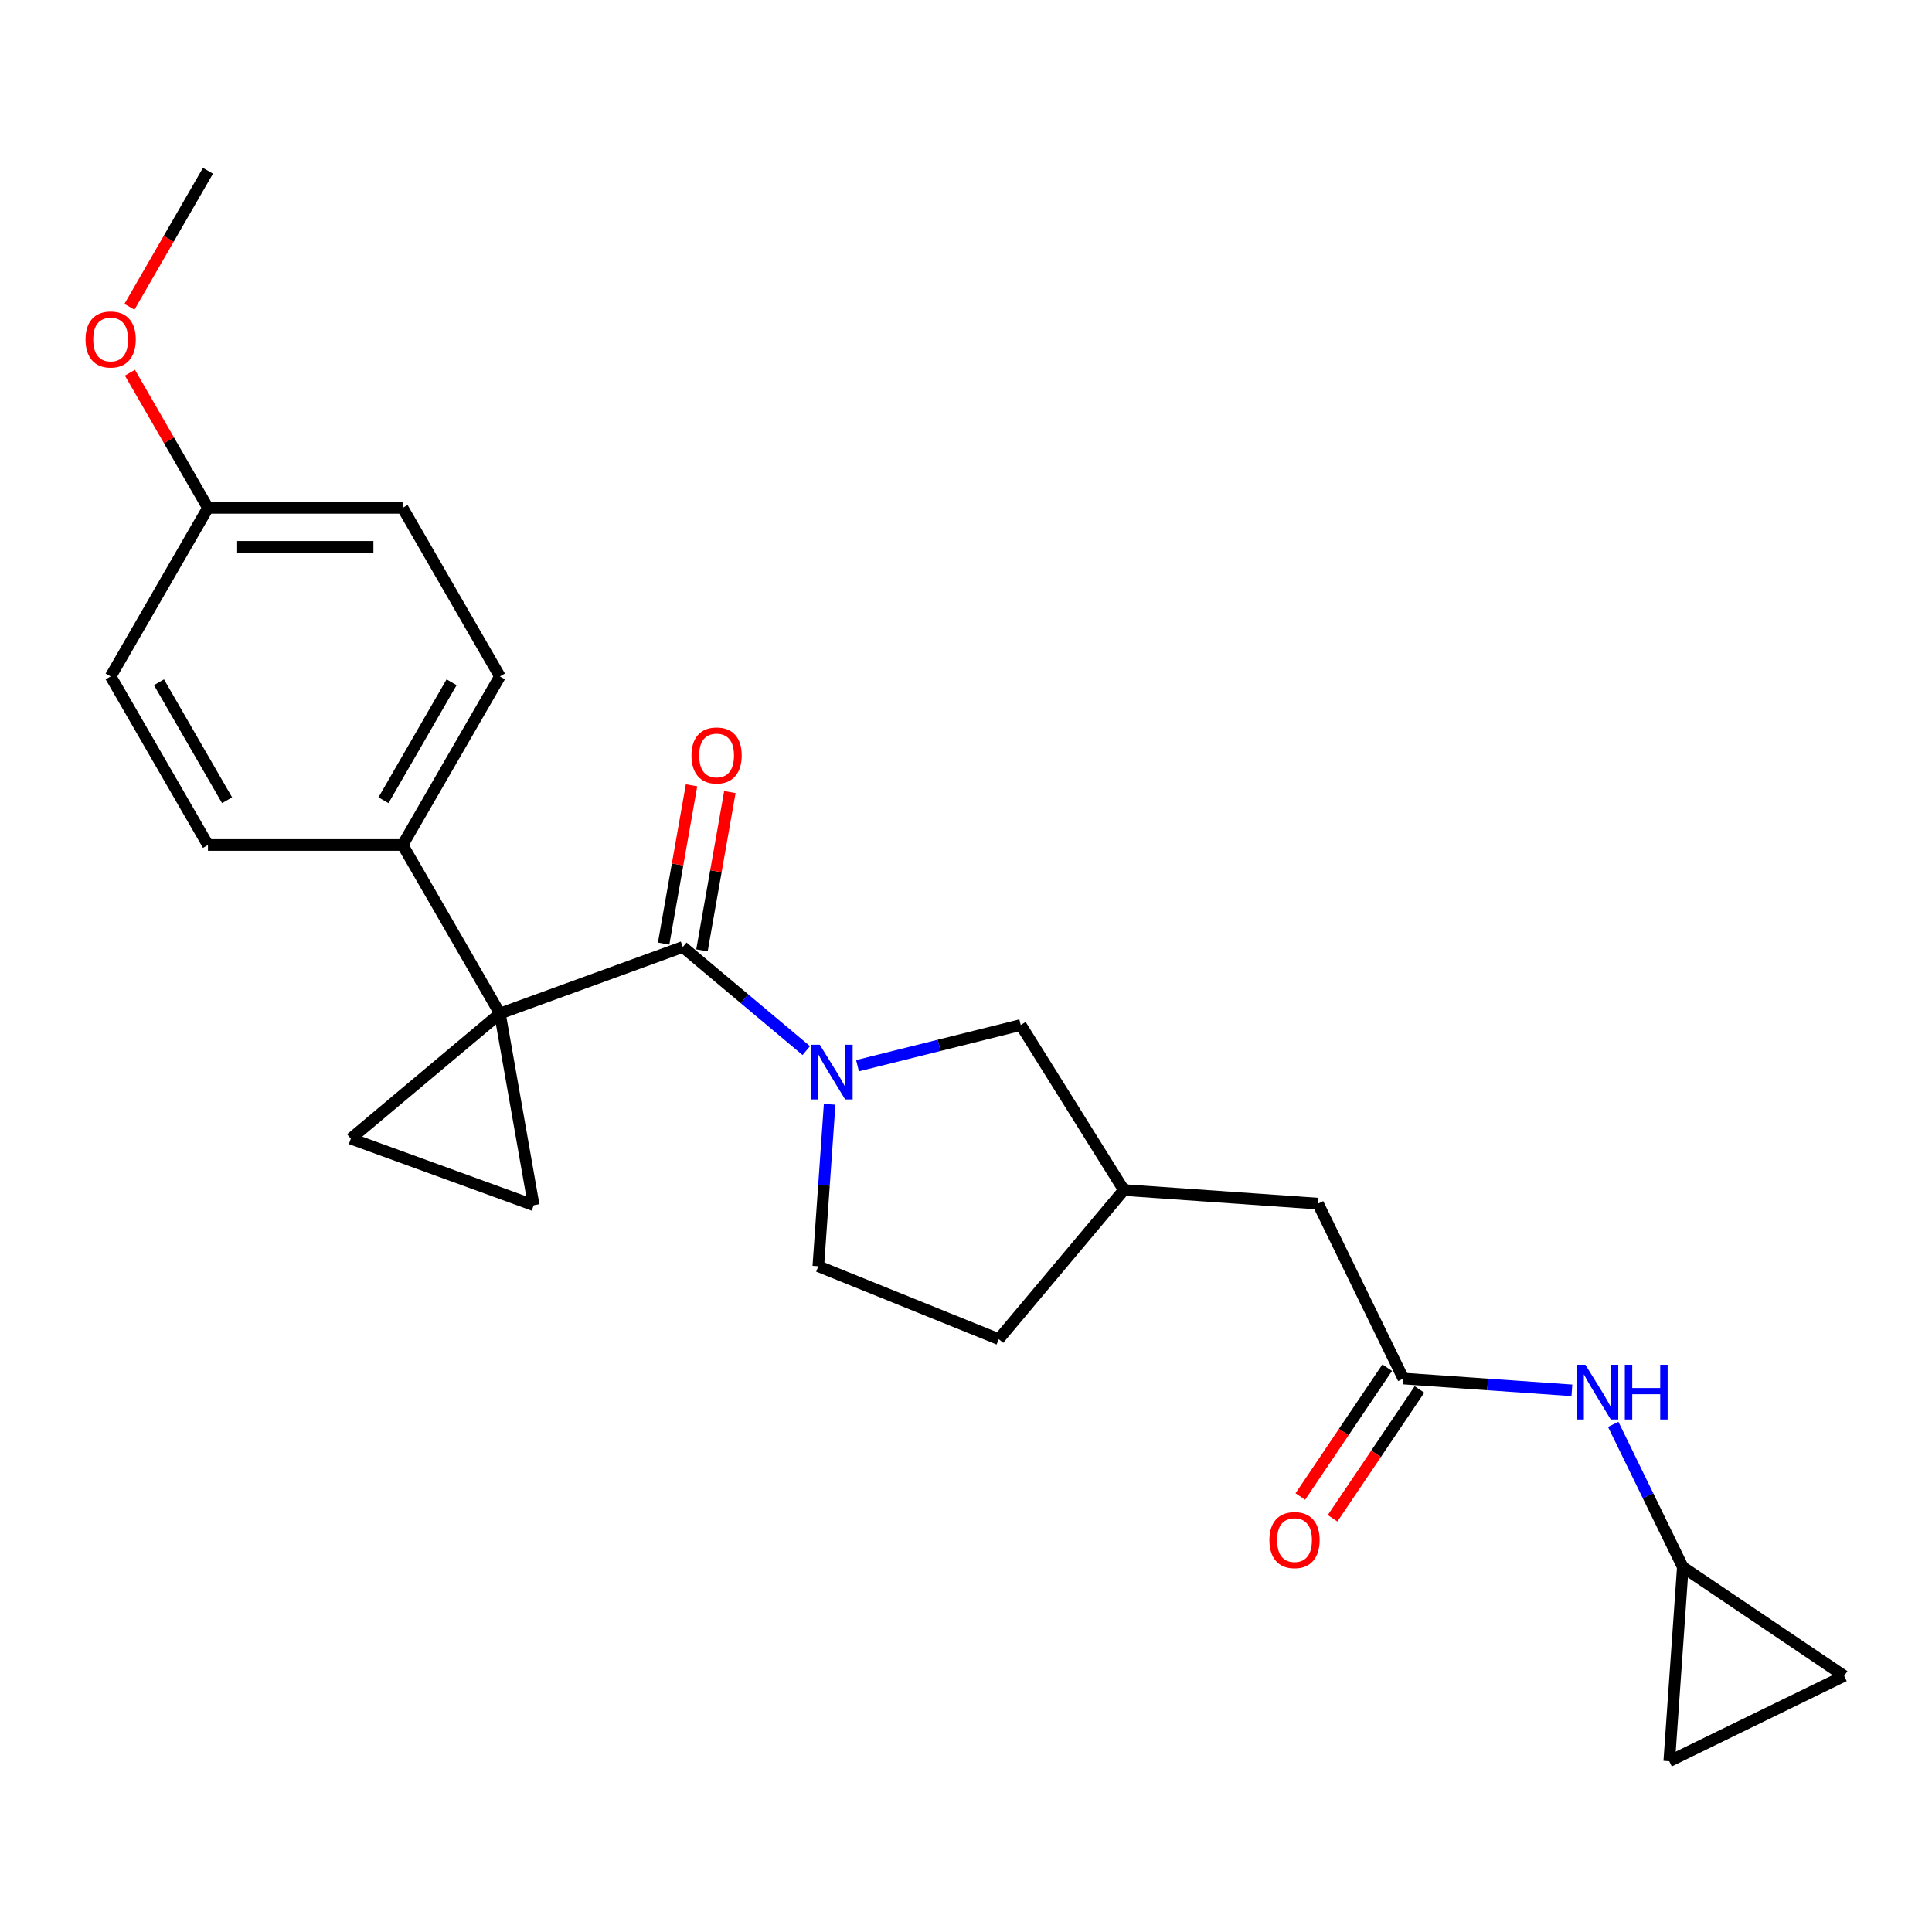 <?xml version='1.0' encoding='iso-8859-1'?>
<svg version='1.1' baseProfile='full'
              xmlns='http://www.w3.org/2000/svg'
                      xmlns:rdkit='http://www.rdkit.org/xml'
                      xmlns:xlink='http://www.w3.org/1999/xlink'
                  xml:space='preserve'
width='1000px' height='1000px' viewBox='0 0 1000 1000'>
<!-- END OF HEADER -->
<rect style='opacity:1.0;fill:#FFFFFF;stroke:none' width='1000' height='1000' x='0' y='0'> </rect>
<path class='bond-0' d='M 258.75,524.609 L 353.415,490.154' style='fill:none;fill-rule:evenodd;stroke:#000000;stroke-width:6px;stroke-linecap:butt;stroke-linejoin:miter;stroke-opacity:1' />
<path class='bond-2' d='M 258.75,524.609 L 276.243,623.818' style='fill:none;fill-rule:evenodd;stroke:#000000;stroke-width:6px;stroke-linecap:butt;stroke-linejoin:miter;stroke-opacity:1' />
<path class='bond-3' d='M 258.75,524.609 L 181.579,589.363' style='fill:none;fill-rule:evenodd;stroke:#000000;stroke-width:6px;stroke-linecap:butt;stroke-linejoin:miter;stroke-opacity:1' />
<path class='bond-5' d='M 258.75,524.609 L 208.38,437.366' style='fill:none;fill-rule:evenodd;stroke:#000000;stroke-width:6px;stroke-linecap:butt;stroke-linejoin:miter;stroke-opacity:1' />
<path class='bond-1' d='M 353.415,490.154 L 385.371,516.969' style='fill:none;fill-rule:evenodd;stroke:#000000;stroke-width:6px;stroke-linecap:butt;stroke-linejoin:miter;stroke-opacity:1' />
<path class='bond-1' d='M 385.371,516.969 L 417.327,543.783' style='fill:none;fill-rule:evenodd;stroke:#0000FF;stroke-width:6px;stroke-linecap:butt;stroke-linejoin:miter;stroke-opacity:1' />
<path class='bond-11' d='M 363.336,491.903 L 370.559,450.938' style='fill:none;fill-rule:evenodd;stroke:#000000;stroke-width:6px;stroke-linecap:butt;stroke-linejoin:miter;stroke-opacity:1' />
<path class='bond-11' d='M 370.559,450.938 L 377.782,409.973' style='fill:none;fill-rule:evenodd;stroke:#FF0000;stroke-width:6px;stroke-linecap:butt;stroke-linejoin:miter;stroke-opacity:1' />
<path class='bond-11' d='M 343.494,488.405 L 350.717,447.439' style='fill:none;fill-rule:evenodd;stroke:#000000;stroke-width:6px;stroke-linecap:butt;stroke-linejoin:miter;stroke-opacity:1' />
<path class='bond-11' d='M 350.717,447.439 L 357.94,406.474' style='fill:none;fill-rule:evenodd;stroke:#FF0000;stroke-width:6px;stroke-linecap:butt;stroke-linejoin:miter;stroke-opacity:1' />
<path class='bond-8' d='M 443.844,551.603 L 486.089,541.07' style='fill:none;fill-rule:evenodd;stroke:#0000FF;stroke-width:6px;stroke-linecap:butt;stroke-linejoin:miter;stroke-opacity:1' />
<path class='bond-8' d='M 486.089,541.07 L 528.333,530.537' style='fill:none;fill-rule:evenodd;stroke:#000000;stroke-width:6px;stroke-linecap:butt;stroke-linejoin:miter;stroke-opacity:1' />
<path class='bond-12' d='M 429.419,571.587 L 426.489,613.495' style='fill:none;fill-rule:evenodd;stroke:#0000FF;stroke-width:6px;stroke-linecap:butt;stroke-linejoin:miter;stroke-opacity:1' />
<path class='bond-12' d='M 426.489,613.495 L 423.558,655.403' style='fill:none;fill-rule:evenodd;stroke:#000000;stroke-width:6px;stroke-linecap:butt;stroke-linejoin:miter;stroke-opacity:1' />
<path class='bond-24' d='M 276.243,623.818 L 181.579,589.363' style='fill:none;fill-rule:evenodd;stroke:#000000;stroke-width:6px;stroke-linecap:butt;stroke-linejoin:miter;stroke-opacity:1' />
<path class='bond-4' d='M 726.373,713.541 L 682.211,622.997' style='fill:none;fill-rule:evenodd;stroke:#000000;stroke-width:6px;stroke-linecap:butt;stroke-linejoin:miter;stroke-opacity:1' />
<path class='bond-7' d='M 726.373,713.541 L 769.991,716.591' style='fill:none;fill-rule:evenodd;stroke:#000000;stroke-width:6px;stroke-linecap:butt;stroke-linejoin:miter;stroke-opacity:1' />
<path class='bond-7' d='M 769.991,716.591 L 813.609,719.641' style='fill:none;fill-rule:evenodd;stroke:#0000FF;stroke-width:6px;stroke-linecap:butt;stroke-linejoin:miter;stroke-opacity:1' />
<path class='bond-13' d='M 718.021,707.908 L 695.533,741.247' style='fill:none;fill-rule:evenodd;stroke:#000000;stroke-width:6px;stroke-linecap:butt;stroke-linejoin:miter;stroke-opacity:1' />
<path class='bond-13' d='M 695.533,741.247 L 673.046,774.586' style='fill:none;fill-rule:evenodd;stroke:#FF0000;stroke-width:6px;stroke-linecap:butt;stroke-linejoin:miter;stroke-opacity:1' />
<path class='bond-13' d='M 734.724,719.174 L 712.237,752.513' style='fill:none;fill-rule:evenodd;stroke:#000000;stroke-width:6px;stroke-linecap:butt;stroke-linejoin:miter;stroke-opacity:1' />
<path class='bond-13' d='M 712.237,752.513 L 689.749,785.853' style='fill:none;fill-rule:evenodd;stroke:#FF0000;stroke-width:6px;stroke-linecap:butt;stroke-linejoin:miter;stroke-opacity:1' />
<path class='bond-16' d='M 208.38,437.366 L 258.75,350.123' style='fill:none;fill-rule:evenodd;stroke:#000000;stroke-width:6px;stroke-linecap:butt;stroke-linejoin:miter;stroke-opacity:1' />
<path class='bond-16' d='M 198.487,414.206 L 233.746,353.135' style='fill:none;fill-rule:evenodd;stroke:#000000;stroke-width:6px;stroke-linecap:butt;stroke-linejoin:miter;stroke-opacity:1' />
<path class='bond-17' d='M 208.38,437.366 L 107.641,437.366' style='fill:none;fill-rule:evenodd;stroke:#000000;stroke-width:6px;stroke-linecap:butt;stroke-linejoin:miter;stroke-opacity:1' />
<path class='bond-6' d='M 871.028,811.112 L 853.015,774.179' style='fill:none;fill-rule:evenodd;stroke:#000000;stroke-width:6px;stroke-linecap:butt;stroke-linejoin:miter;stroke-opacity:1' />
<path class='bond-6' d='M 853.015,774.179 L 835.002,737.247' style='fill:none;fill-rule:evenodd;stroke:#0000FF;stroke-width:6px;stroke-linecap:butt;stroke-linejoin:miter;stroke-opacity:1' />
<path class='bond-9' d='M 871.028,811.112 L 954.545,867.445' style='fill:none;fill-rule:evenodd;stroke:#000000;stroke-width:6px;stroke-linecap:butt;stroke-linejoin:miter;stroke-opacity:1' />
<path class='bond-10' d='M 871.028,811.112 L 864.001,911.607' style='fill:none;fill-rule:evenodd;stroke:#000000;stroke-width:6px;stroke-linecap:butt;stroke-linejoin:miter;stroke-opacity:1' />
<path class='bond-14' d='M 528.333,530.537 L 581.717,615.969' style='fill:none;fill-rule:evenodd;stroke:#000000;stroke-width:6px;stroke-linecap:butt;stroke-linejoin:miter;stroke-opacity:1' />
<path class='bond-27' d='M 954.545,867.445 L 864.001,911.607' style='fill:none;fill-rule:evenodd;stroke:#000000;stroke-width:6px;stroke-linecap:butt;stroke-linejoin:miter;stroke-opacity:1' />
<path class='bond-18' d='M 423.558,655.403 L 516.963,693.14' style='fill:none;fill-rule:evenodd;stroke:#000000;stroke-width:6px;stroke-linecap:butt;stroke-linejoin:miter;stroke-opacity:1' />
<path class='bond-15' d='M 581.717,615.969 L 682.211,622.997' style='fill:none;fill-rule:evenodd;stroke:#000000;stroke-width:6px;stroke-linecap:butt;stroke-linejoin:miter;stroke-opacity:1' />
<path class='bond-26' d='M 581.717,615.969 L 516.963,693.14' style='fill:none;fill-rule:evenodd;stroke:#000000;stroke-width:6px;stroke-linecap:butt;stroke-linejoin:miter;stroke-opacity:1' />
<path class='bond-21' d='M 258.75,350.123 L 208.38,262.88' style='fill:none;fill-rule:evenodd;stroke:#000000;stroke-width:6px;stroke-linecap:butt;stroke-linejoin:miter;stroke-opacity:1' />
<path class='bond-20' d='M 107.641,437.366 L 57.271,350.123' style='fill:none;fill-rule:evenodd;stroke:#000000;stroke-width:6px;stroke-linecap:butt;stroke-linejoin:miter;stroke-opacity:1' />
<path class='bond-20' d='M 117.534,414.206 L 82.275,353.135' style='fill:none;fill-rule:evenodd;stroke:#000000;stroke-width:6px;stroke-linecap:butt;stroke-linejoin:miter;stroke-opacity:1' />
<path class='bond-19' d='M 107.641,262.88 L 57.271,350.123' style='fill:none;fill-rule:evenodd;stroke:#000000;stroke-width:6px;stroke-linecap:butt;stroke-linejoin:miter;stroke-opacity:1' />
<path class='bond-22' d='M 107.641,262.88 L 87.444,227.897' style='fill:none;fill-rule:evenodd;stroke:#000000;stroke-width:6px;stroke-linecap:butt;stroke-linejoin:miter;stroke-opacity:1' />
<path class='bond-22' d='M 87.444,227.897 L 67.246,192.915' style='fill:none;fill-rule:evenodd;stroke:#FF0000;stroke-width:6px;stroke-linecap:butt;stroke-linejoin:miter;stroke-opacity:1' />
<path class='bond-25' d='M 107.641,262.88 L 208.38,262.88' style='fill:none;fill-rule:evenodd;stroke:#000000;stroke-width:6px;stroke-linecap:butt;stroke-linejoin:miter;stroke-opacity:1' />
<path class='bond-25' d='M 122.752,283.028 L 193.269,283.028' style='fill:none;fill-rule:evenodd;stroke:#000000;stroke-width:6px;stroke-linecap:butt;stroke-linejoin:miter;stroke-opacity:1' />
<path class='bond-23' d='M 66.993,158.798 L 87.317,123.596' style='fill:none;fill-rule:evenodd;stroke:#FF0000;stroke-width:6px;stroke-linecap:butt;stroke-linejoin:miter;stroke-opacity:1' />
<path class='bond-23' d='M 87.317,123.596 L 107.641,88.393' style='fill:none;fill-rule:evenodd;stroke:#000000;stroke-width:6px;stroke-linecap:butt;stroke-linejoin:miter;stroke-opacity:1' />
<path  class='atom-2' d='M 424.326 540.748
L 433.606 555.748
Q 434.526 557.228, 436.006 559.908
Q 437.486 562.588, 437.566 562.748
L 437.566 540.748
L 441.326 540.748
L 441.326 569.068
L 437.446 569.068
L 427.486 552.668
Q 426.326 550.748, 425.086 548.548
Q 423.886 546.348, 423.526 545.668
L 423.526 569.068
L 419.846 569.068
L 419.846 540.748
L 424.326 540.748
' fill='#0000FF'/>
<path  class='atom-8' d='M 820.607 706.408
L 829.887 721.408
Q 830.807 722.888, 832.287 725.568
Q 833.767 728.248, 833.847 728.408
L 833.847 706.408
L 837.607 706.408
L 837.607 734.728
L 833.727 734.728
L 823.767 718.328
Q 822.607 716.408, 821.367 714.208
Q 820.167 712.008, 819.807 711.328
L 819.807 734.728
L 816.127 734.728
L 816.127 706.408
L 820.607 706.408
' fill='#0000FF'/>
<path  class='atom-8' d='M 841.007 706.408
L 844.847 706.408
L 844.847 718.448
L 859.327 718.448
L 859.327 706.408
L 863.167 706.408
L 863.167 734.728
L 859.327 734.728
L 859.327 721.648
L 844.847 721.648
L 844.847 734.728
L 841.007 734.728
L 841.007 706.408
' fill='#0000FF'/>
<path  class='atom-12' d='M 357.908 391.025
Q 357.908 384.225, 361.268 380.425
Q 364.628 376.625, 370.908 376.625
Q 377.188 376.625, 380.548 380.425
Q 383.908 384.225, 383.908 391.025
Q 383.908 397.905, 380.508 401.825
Q 377.108 405.705, 370.908 405.705
Q 364.668 405.705, 361.268 401.825
Q 357.908 397.945, 357.908 391.025
M 370.908 402.505
Q 375.228 402.505, 377.548 399.625
Q 379.908 396.705, 379.908 391.025
Q 379.908 385.465, 377.548 382.665
Q 375.228 379.825, 370.908 379.825
Q 366.588 379.825, 364.228 382.625
Q 361.908 385.425, 361.908 391.025
Q 361.908 396.745, 364.228 399.625
Q 366.588 402.505, 370.908 402.505
' fill='#FF0000'/>
<path  class='atom-14' d='M 657.04 797.138
Q 657.04 790.338, 660.4 786.538
Q 663.76 782.738, 670.04 782.738
Q 676.32 782.738, 679.68 786.538
Q 683.04 790.338, 683.04 797.138
Q 683.04 804.018, 679.64 807.938
Q 676.24 811.818, 670.04 811.818
Q 663.8 811.818, 660.4 807.938
Q 657.04 804.058, 657.04 797.138
M 670.04 808.618
Q 674.36 808.618, 676.68 805.738
Q 679.04 802.818, 679.04 797.138
Q 679.04 791.578, 676.68 788.778
Q 674.36 785.938, 670.04 785.938
Q 665.72 785.938, 663.36 788.738
Q 661.04 791.538, 661.04 797.138
Q 661.04 802.858, 663.36 805.738
Q 665.72 808.618, 670.04 808.618
' fill='#FF0000'/>
<path  class='atom-23' d='M 44.271 175.716
Q 44.271 168.916, 47.631 165.116
Q 50.991 161.316, 57.271 161.316
Q 63.551 161.316, 66.911 165.116
Q 70.271 168.916, 70.271 175.716
Q 70.271 182.596, 66.871 186.516
Q 63.471 190.396, 57.271 190.396
Q 51.031 190.396, 47.631 186.516
Q 44.271 182.636, 44.271 175.716
M 57.271 187.196
Q 61.591 187.196, 63.911 184.316
Q 66.271 181.396, 66.271 175.716
Q 66.271 170.156, 63.911 167.356
Q 61.591 164.516, 57.271 164.516
Q 52.951 164.516, 50.591 167.316
Q 48.271 170.116, 48.271 175.716
Q 48.271 181.436, 50.591 184.316
Q 52.951 187.196, 57.271 187.196
' fill='#FF0000'/>
</svg>
